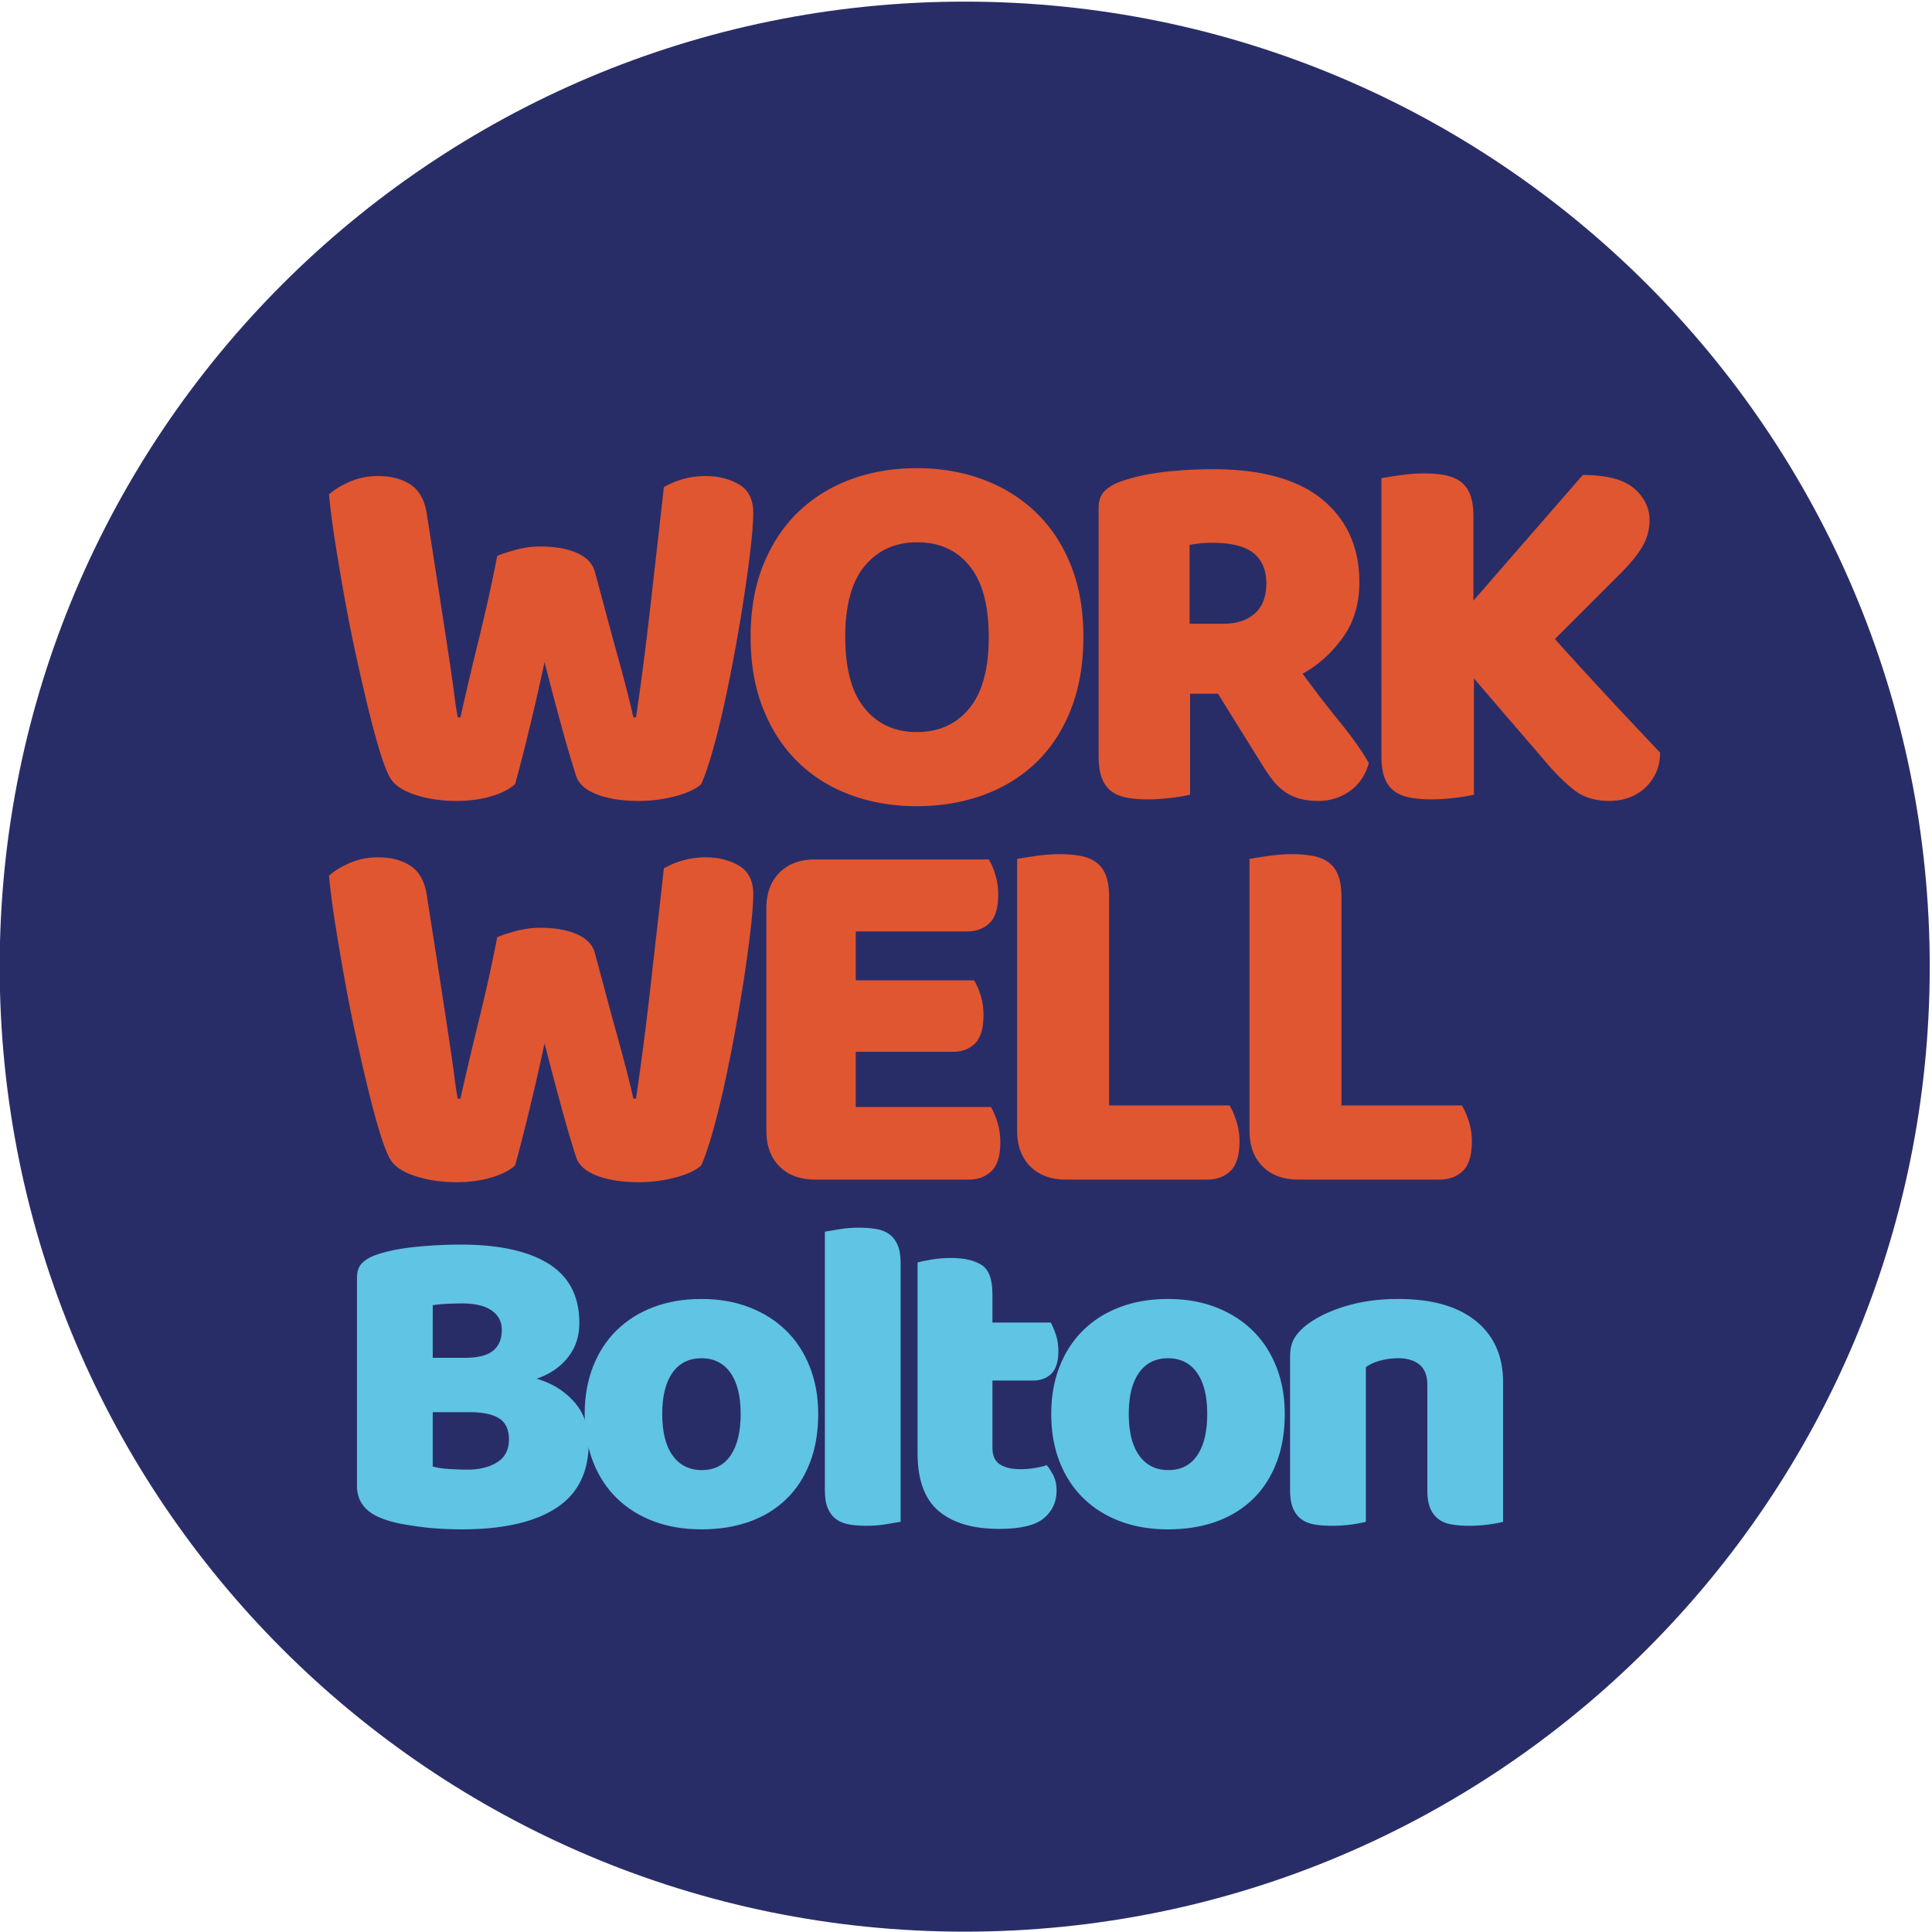 <svg width="1037" height="1037" xmlns="http://www.w3.org/2000/svg"><path fill="#292d67" d="M1035.783 518.846c0 286.069-231.905 517.973-517.974 517.973-286.07 0-517.974-231.904-517.974-517.973C-.165 232.776 231.739.87 517.809.87c286.07 0 517.974 231.905 517.974 517.975"/><path fill="#e05631" d="M266.888 298.411c2.068-.938 5.314-2.02 9.734-3.246a50.28 50.28 0 0 1 13.407-1.833c7.898 0 14.482 1.178 19.748 3.525 5.267 2.357 8.465 5.787 9.595 10.302l5.785 21.584a2196.26 2196.26 0 0 0 5.219 19.19 1863.983 1863.983 0 0 1 4.939 18.198 574.661 574.661 0 0 1 4.655 18.906h1.41a1587.839 1587.839 0 0 0 4.515-32.872c1.314-10.441 2.54-20.69 3.666-30.756 1.13-10.061 2.26-20.036 3.39-29.91 1.125-9.878 2.255-19.895 3.385-30.053 6.956-3.948 14.39-5.92 22.288-5.92 6.959 0 12.984 1.504 18.063 4.511 5.074 3.01 7.618 8.089 7.618 15.236 0 4.14-.428 10.018-1.27 17.636-.846 7.618-1.976 16.13-3.386 25.537-1.41 9.408-3.062 19.285-4.939 29.626-1.884 10.349-3.857 20.223-5.925 29.63-2.072 9.406-4.188 17.915-6.348 25.533-2.168 7.619-4.189 13.5-6.065 17.636-2.823 2.64-7.435 4.795-13.827 6.492-6.4 1.69-12.984 2.535-19.752 2.535-8.848 0-16.322-1.177-22.435-3.525-6.117-2.352-9.83-5.685-11.144-10.018-2.447-7.522-5.078-16.458-7.901-26.806-2.823-10.342-5.83-21.725-9.028-34.138a1474.597 1474.597 0 0 1-8.185 35.834c-2.819 11.667-5.362 21.541-7.618 29.626-2.823 2.64-7.055 4.795-12.697 6.492-5.641 1.69-11.85 2.535-18.626 2.535-8.46 0-16.126-1.177-22.994-3.525-6.871-2.352-11.335-5.685-13.4-10.018-1.696-3.385-3.529-8.417-5.505-15.092-1.977-6.676-3.997-14.298-6.065-22.859-2.072-8.555-4.188-17.819-6.353-27.793a829.495 829.495 0 0 1-5.92-29.909 1399.749 1399.749 0 0 1-4.94-29.203c-1.509-9.498-2.639-18.198-3.385-26.103 2.63-2.44 6.3-4.7 11.003-6.768 4.7-2.068 9.779-3.103 15.237-3.103 7.147 0 13.024 1.55 17.635 4.656 4.608 3.102 7.479 8.321 8.609 15.655 3.006 19.19 5.502 35.18 7.474 47.973a6541.302 6541.302 0 0 1 4.795 31.458c1.226 8.185 2.12 14.534 2.683 19.046.563 4.515 1.126 8.092 1.693 10.724h1.414a2111.485 2111.485 0 0 1 4.795-20.882c1.501-6.392 3.054-12.84 4.655-19.329a1279.6 1279.6 0 0 0 4.94-20.878c1.692-7.43 3.477-15.943 5.358-25.537M402.89 341.864c0-14.673 2.299-27.653 6.91-38.94 4.612-11.283 10.913-20.738 18.91-28.357 7.993-7.618 17.396-13.403 28.217-17.352 10.816-3.948 22.522-5.925 35.127-5.925 12.601 0 24.312 1.977 35.132 5.925 10.817 3.95 20.263 9.734 28.356 17.352 8.082 7.619 14.438 17.074 19.046 28.357 4.607 11.287 6.915 24.267 6.915 38.94 0 14.674-2.26 27.702-6.776 39.081-4.511 11.383-10.768 20.878-18.761 28.5-7.994 7.615-17.448 13.4-28.357 17.353-10.916 3.948-22.766 5.925-35.555 5.925-12.796 0-24.643-2.025-35.555-6.065-10.908-4.045-20.315-9.922-28.212-17.636-7.902-7.713-14.11-17.212-18.622-28.5-4.516-11.288-6.776-24.171-6.776-38.658m50.791 0c0 17.121 3.478 29.91 10.441 38.374 6.956 8.465 16.267 12.701 27.933 12.701 11.85 0 21.258-4.236 28.217-12.7 6.96-8.465 10.44-21.254 10.44-38.375 0-16.928-3.433-29.625-10.296-38.093-6.872-8.465-16.227-12.698-28.077-12.698-11.667 0-21.022 4.189-28.077 12.558-7.055 8.372-10.58 21.121-10.58 38.233M638.776 372.34v54.177c-2.073.562-5.319 1.126-9.735 1.692-4.42.563-8.796.847-13.12.847-4.332 0-8.14-.331-11.43-.99-3.295-.655-6.018-1.833-8.182-3.526-2.16-1.692-3.809-4.045-4.935-7.055-1.134-3.006-1.697-6.956-1.697-11.85V272.733c0-3.949 1.086-7.003 3.246-9.17 2.164-2.16 5.127-3.902 8.892-5.22 6.388-2.255 13.827-3.9 22.287-4.939 8.465-1.029 17.497-1.549 27.087-1.549 25.965 0 45.525 5.458 58.693 16.367 13.164 10.908 19.752 25.676 19.752 44.299 0 11.663-3.01 21.632-9.028 29.909-6.025 8.28-13.172 14.674-21.445 19.185 6.772 9.219 13.444 17.875 20.032 25.96 6.584 8.09 11.758 15.429 15.523 22.008-1.884 6.589-5.318 11.62-10.3 15.097-4.984 3.477-10.581 5.222-16.79 5.222-4.14 0-7.714-.475-10.725-1.413-3.01-.938-5.645-2.256-7.897-3.949-2.26-1.692-4.328-3.76-6.205-6.209a82.23 82.23 0 0 1-5.366-7.897l-23.7-38.094zm17.78-37.528c7.146 0 12.784-1.833 16.928-5.502 4.137-3.67 6.205-9.076 6.205-16.226 0-7.147-2.304-12.558-6.907-16.227-4.616-3.665-11.903-5.502-21.868-5.502-2.823 0-5.083.1-6.78.284a85.892 85.892 0 0 0-5.638.846v42.327zM791.141 364.155v62.359c-2.072.566-5.358 1.13-9.87 1.692-4.52.567-8.94.847-13.264.847-4.332 0-8.14-.331-11.427-.987-3.294-.654-6.069-1.833-8.329-3.525-2.251-1.693-3.948-4.045-5.074-7.056-1.134-3.006-1.697-6.955-1.697-11.85V256.652c2.072-.375 5.362-.89 9.878-1.552 4.511-.66 8.844-.987 12.98-.987 4.324 0 8.133.327 11.427.987 3.286.662 6.069 1.836 8.325 3.529 2.256 1.693 3.949 4.045 5.079 7.05 1.13 3.015 1.693 6.965 1.693 11.851v44.867l58.688-67.437c12.793 0 21.96 2.395 27.514 7.194 5.55 4.795 8.32 10.49 8.32 17.07 0 4.894-1.22 9.502-3.668 13.826-2.448 4.332-6.397 9.22-11.847 14.674l-35.271 35.271c4.7 5.266 9.638 10.72 14.817 16.366a2934.135 2934.135 0 0 0 15.236 16.506 2656.143 2656.143 0 0 0 14.39 15.38 6196.34 6196.34 0 0 0 11.99 12.696c0 4.137-.751 7.806-2.26 11.004-1.51 3.202-3.526 5.926-6.061 8.182a25.697 25.697 0 0 1-8.612 5.078c-3.199 1.13-6.584 1.693-10.158 1.693-7.714 0-14.014-1.932-18.905-5.78-4.895-3.858-9.595-8.422-14.107-13.688zM266.888 503.058c2.068-.938 5.314-2.016 9.734-3.243a50.127 50.127 0 0 1 13.407-1.836c7.898 0 14.482 1.178 19.748 3.526 5.267 2.355 8.465 5.785 9.595 10.3l5.785 21.586c1.785 6.68 3.526 13.08 5.219 19.188a1902.373 1902.373 0 0 1 4.939 18.2 579.519 579.519 0 0 1 4.655 18.905h1.41a1586.018 1586.018 0 0 0 4.515-32.872c1.314-10.437 2.54-20.69 3.666-30.756 1.13-10.062 2.26-20.035 3.39-29.91 1.125-9.874 2.255-19.895 3.385-30.052 6.956-3.95 14.39-5.922 22.288-5.922 6.959 0 12.984 1.506 18.063 4.512 5.074 3.01 7.618 8.093 7.618 15.236 0 4.14-.428 10.017-1.27 17.636-.846 7.618-1.976 16.13-3.386 25.538-1.41 9.406-3.062 19.28-4.939 29.625-1.884 10.35-3.857 20.223-5.925 29.626-2.072 9.41-4.188 17.92-6.348 25.542-2.168 7.618-4.189 13.495-6.065 17.632-2.823 2.634-7.435 4.798-13.827 6.492-6.4 1.692-12.984 2.539-19.752 2.539-8.848 0-16.322-1.182-22.435-3.53-6.117-2.351-9.83-5.685-11.144-10.017-2.447-7.523-5.078-16.454-7.901-26.804-2.823-10.345-5.83-21.728-9.028-34.141a1475.74 1475.74 0 0 1-8.185 35.835c-2.819 11.666-5.362 21.54-7.618 29.626-2.823 2.634-7.055 4.798-12.697 6.492-5.641 1.692-11.85 2.539-18.626 2.539-8.46 0-16.126-1.182-22.994-3.53-6.871-2.351-11.335-5.685-13.4-10.017-1.696-3.386-3.529-8.417-5.505-15.093-1.977-6.676-3.997-14.294-6.065-22.854-2.072-8.557-4.188-17.824-6.353-27.797a830.978 830.978 0 0 1-5.92-29.905 1404.414 1404.414 0 0 1-4.94-29.208c-1.509-9.499-2.639-18.198-3.385-26.1 2.63-2.443 6.3-4.7 11.003-6.772 4.7-2.068 9.779-3.102 15.237-3.102 7.147 0 13.024 1.55 17.635 4.656 4.608 3.102 7.479 8.32 8.609 15.66 3.006 19.184 5.502 35.175 7.474 47.963a6605.42 6605.42 0 0 1 4.795 31.463c1.226 8.18 2.12 14.533 2.683 19.045.563 4.516 1.126 8.094 1.693 10.725h1.414a2090.422 2090.422 0 0 1 4.795-20.878c1.501-6.397 3.054-12.841 4.655-19.332a1262.987 1262.987 0 0 0 4.94-20.878c1.692-7.431 3.477-15.944 5.358-25.538M411.356 487.54c0-8.086 2.347-14.482 7.055-19.186 4.7-4.7 11.096-7.055 19.185-7.055h93.114c1.313 2.072 2.491 4.795 3.53 8.181 1.03 3.386 1.553 6.963 1.553 10.724 0 7.151-1.554 12.23-4.66 15.236-3.098 3.011-7.195 4.512-12.274 4.512h-59.535v26.244h63.488c1.314 2.073 2.492 4.752 3.526 8.041 1.03 3.295 1.549 6.82 1.549 10.581 0 7.152-1.505 12.23-4.512 15.237-3.01 3.014-7.055 4.515-12.134 4.515h-51.917v29.626h72.52c1.305 2.073 2.487 4.8 3.525 8.181 1.026 3.386 1.55 6.968 1.55 10.728 0 7.148-1.55 12.27-4.656 15.376-3.102 3.103-7.195 4.656-12.274 4.656h-82.393c-8.09 0-14.486-2.348-19.185-7.055-4.708-4.7-7.055-11.096-7.055-19.185zM572.189 633.139c-8.09 0-14.486-2.352-19.185-7.056-4.707-4.7-7.055-11.1-7.055-19.185V461.017c2.064-.375 5.358-.891 9.87-1.553 4.52-.655 8.844-.986 12.984-.986 4.324 0 8.133.33 11.427.986 3.29.662 6.065 1.832 8.321 3.525 2.26 1.693 3.949 4.05 5.083 7.055 1.126 3.01 1.689 6.964 1.689 11.85v111.457h64.618c1.313 2.072 2.539 4.847 3.669 8.325 1.13 3.481 1.693 7.103 1.693 10.864 0 7.523-1.601 12.837-4.8 15.939-3.198 3.106-7.43 4.66-12.696 4.66zM696.902 633.139c-8.09 0-14.486-2.352-19.185-7.056-4.707-4.7-7.055-11.1-7.055-19.185V461.017c2.064-.375 5.358-.891 9.87-1.553 4.52-.655 8.844-.986 12.984-.986 4.324 0 8.133.33 11.427.986 3.29.662 6.065 1.832 8.321 3.525 2.26 1.693 3.949 4.05 5.083 7.055 1.126 3.01 1.689 6.964 1.689 11.85v111.457h64.618c1.313 2.072 2.539 4.847 3.669 8.325 1.13 3.481 1.693 7.103 1.693 10.864 0 7.523-1.601 12.837-4.8 15.939-3.198 3.106-7.43 4.66-12.696 4.66z"/><path fill="#60c4e4" d="M247.82 820.88c-2.715 0-5.901-.083-9.566-.238-3.67-.16-7.455-.48-11.364-.96a184.706 184.706 0 0 1-11.599-1.791c-3.825-.72-7.334-1.713-10.524-2.992-8.772-3.35-13.152-9.167-13.152-17.46V685.743c0-3.35.914-5.94 2.747-7.773 1.832-1.833 4.344-3.306 7.538-4.424 5.418-1.917 12.194-3.31 20.327-4.189a236.007 236.007 0 0 1 25.114-1.313c20.41 0 36.118 3.43 47.122 10.281 11 6.86 16.502 17.464 16.502 31.814 0 7.174-2.072 13.355-6.22 18.538-4.15 5.182-9.727 8.968-16.742 11.36 7.973 2.235 14.629 6.3 19.971 12.197 5.342 5.902 8.014 13.316 8.014 22.244 0 15.787-5.862 27.47-17.58 35.043-11.719 7.567-28.584 11.36-50.588 11.36m-15.548-92.088h17.46c6.856 0 11.843-1.273 14.95-3.825 3.11-2.547 4.663-6.297 4.663-11.24 0-4.308-1.793-7.734-5.378-10.289-3.59-2.547-8.972-3.825-16.147-3.825-2.392 0-5.143.084-8.253.24-3.11.16-5.542.399-7.295.714zm0 58.361c2.232.639 5.103 1.078 8.613 1.318 3.505.24 6.851.355 10.045.355 6.377 0 11.68-1.313 15.907-3.944 4.22-2.632 6.337-6.737 6.337-12.319 0-5.261-1.757-9.002-5.263-11.239-3.51-2.231-8.847-3.35-16.026-3.35h-19.613z"/><path fill="#60c4e4" d="M439.167 758.933c0 9.885-1.518 18.693-4.544 26.427-3.03 7.738-7.295 14.234-12.797 19.496-5.502 5.26-12.082 9.248-19.732 11.958-7.654 2.711-16.186 4.065-25.593 4.065-9.41 0-17.94-1.434-25.593-4.304-7.654-2.87-14.23-6.975-19.732-12.317-5.502-5.343-9.77-11.843-12.797-19.497-3.03-7.65-4.543-16.262-4.543-25.828 0-9.408 1.513-17.94 4.543-25.594 3.027-7.654 7.295-14.15 12.797-19.492 5.502-5.338 12.078-9.451 19.732-12.318 7.654-2.87 16.182-4.304 25.593-4.304 9.407 0 17.94 1.473 25.593 4.423 7.65 2.952 14.23 7.096 19.732 12.438 5.502 5.343 9.766 11.839 12.797 19.492 3.026 7.65 4.544 16.108 4.544 25.355m-83.716 0c0 9.725 1.873 17.184 5.622 22.362 3.745 5.183 8.968 7.774 15.668 7.774 6.695 0 11.838-2.63 15.427-7.893 3.586-5.263 5.383-12.677 5.383-22.243 0-9.568-1.837-16.942-5.502-22.128-3.674-5.175-8.852-7.77-15.548-7.77-6.7 0-11.882 2.595-15.548 7.77-3.669 5.186-5.502 12.56-5.502 22.128M483.414 816.813c-1.757.32-4.348.755-7.774 1.314-3.43.56-6.899.839-10.405.839-3.51 0-6.66-.24-9.446-.719-2.791-.475-5.143-1.434-7.055-2.871-1.917-1.433-3.39-3.386-4.424-5.856-1.042-2.472-1.558-5.699-1.558-9.687V661.106c1.753-.319 4.344-.754 7.774-1.313 3.43-.56 6.896-.839 10.405-.839 3.506 0 6.656.235 9.447.715 2.79.478 5.143 1.437 7.06 2.87 1.908 1.438 3.38 3.395 4.423 5.861 1.034 2.472 1.553 5.706 1.553 9.687zM532.688 777.11c0 4.148 1.313 7.099 3.94 8.848 2.636 1.76 6.345 2.63 11.128 2.63 2.392 0 4.863-.194 7.41-.594 2.552-.4 4.788-.919 6.7-1.557 1.434 1.756 2.664 3.71 3.706 5.86 1.038 2.153 1.557 4.744 1.557 7.775 0 6.06-2.272 11-6.82 14.828-4.54 3.826-12.553 5.743-24.036 5.743-14.03 0-24.834-3.195-32.413-9.57-7.57-6.374-11.359-16.743-11.359-31.093V677.607c1.757-.478 4.268-.994 7.538-1.552 3.266-.556 6.736-.835 10.405-.835 7.012 0 12.47 1.234 16.383 3.705 3.904 2.475 5.86 7.694 5.86 15.668V709.9h31.328c.958 1.753 1.872 3.946 2.75 6.577.879 2.63 1.322 5.542 1.322 8.728 0 5.585-1.242 9.61-3.71 12.081-2.475 2.472-5.78 3.71-9.925 3.71h-21.764z"/><path fill="#60c4e4" d="M689.59 758.933c0 9.885-1.518 18.693-4.544 26.427-3.035 7.738-7.295 14.234-12.797 19.496-5.502 5.26-12.082 9.248-19.732 11.958-7.654 2.711-16.186 4.065-25.593 4.065-9.411 0-17.94-1.434-25.594-4.304S587.1 809.6 581.6 804.258c-5.502-5.343-9.77-11.843-12.797-19.497-3.03-7.65-4.544-16.262-4.544-25.828 0-9.408 1.513-17.94 4.544-25.594 3.026-7.654 7.295-14.15 12.797-19.492 5.501-5.338 12.077-9.451 19.731-12.318 7.654-2.87 16.183-4.304 25.594-4.304 9.407 0 17.939 1.473 25.593 4.423 7.65 2.952 14.23 7.096 19.732 12.438 5.502 5.343 9.762 11.839 12.797 19.492 3.026 7.65 4.543 16.108 4.543 25.355m-83.715 0c0 9.725 1.873 17.184 5.622 22.362 3.745 5.183 8.968 7.774 15.667 7.774 6.696 0 11.839-2.63 15.428-7.893 3.586-5.263 5.382-12.677 5.382-22.243 0-9.568-1.836-16.942-5.502-22.128-3.673-5.175-8.851-7.77-15.547-7.77-6.7 0-11.883 2.595-15.548 7.77-3.67 5.186-5.502 12.56-5.502 22.128M766.126 743.384c0-4.94-1.398-8.569-4.184-10.885-2.791-2.304-6.576-3.466-11.364-3.466-3.19 0-6.336.4-9.446 1.198-3.11.8-5.782 1.993-8.01 3.586v82.996c-1.597.479-4.112.958-7.538 1.434-3.43.479-6.975.719-10.645.719-3.51 0-6.66-.24-9.446-.719-2.791-.476-5.143-1.434-7.056-2.871-1.912-1.434-3.39-3.382-4.423-5.857-1.039-2.472-1.558-5.698-1.558-9.687v-71.757c0-4.304.919-7.81 2.751-10.52 1.833-2.711 4.344-5.183 7.535-7.414 5.422-3.83 12.237-6.94 20.45-9.331 8.213-2.392 17.34-3.586 27.386-3.586 18.02 0 31.89 3.945 41.62 11.838 9.723 7.894 14.59 18.858 14.59 32.888v74.863c-1.597.479-4.109.958-7.535 1.434a76.99 76.99 0 0 1-10.644.719c-3.51 0-6.66-.24-9.447-.719-2.79-.476-5.142-1.434-7.055-2.871-1.917-1.434-3.394-3.382-4.428-5.857-1.038-2.472-1.553-5.698-1.553-9.687z"/></svg>